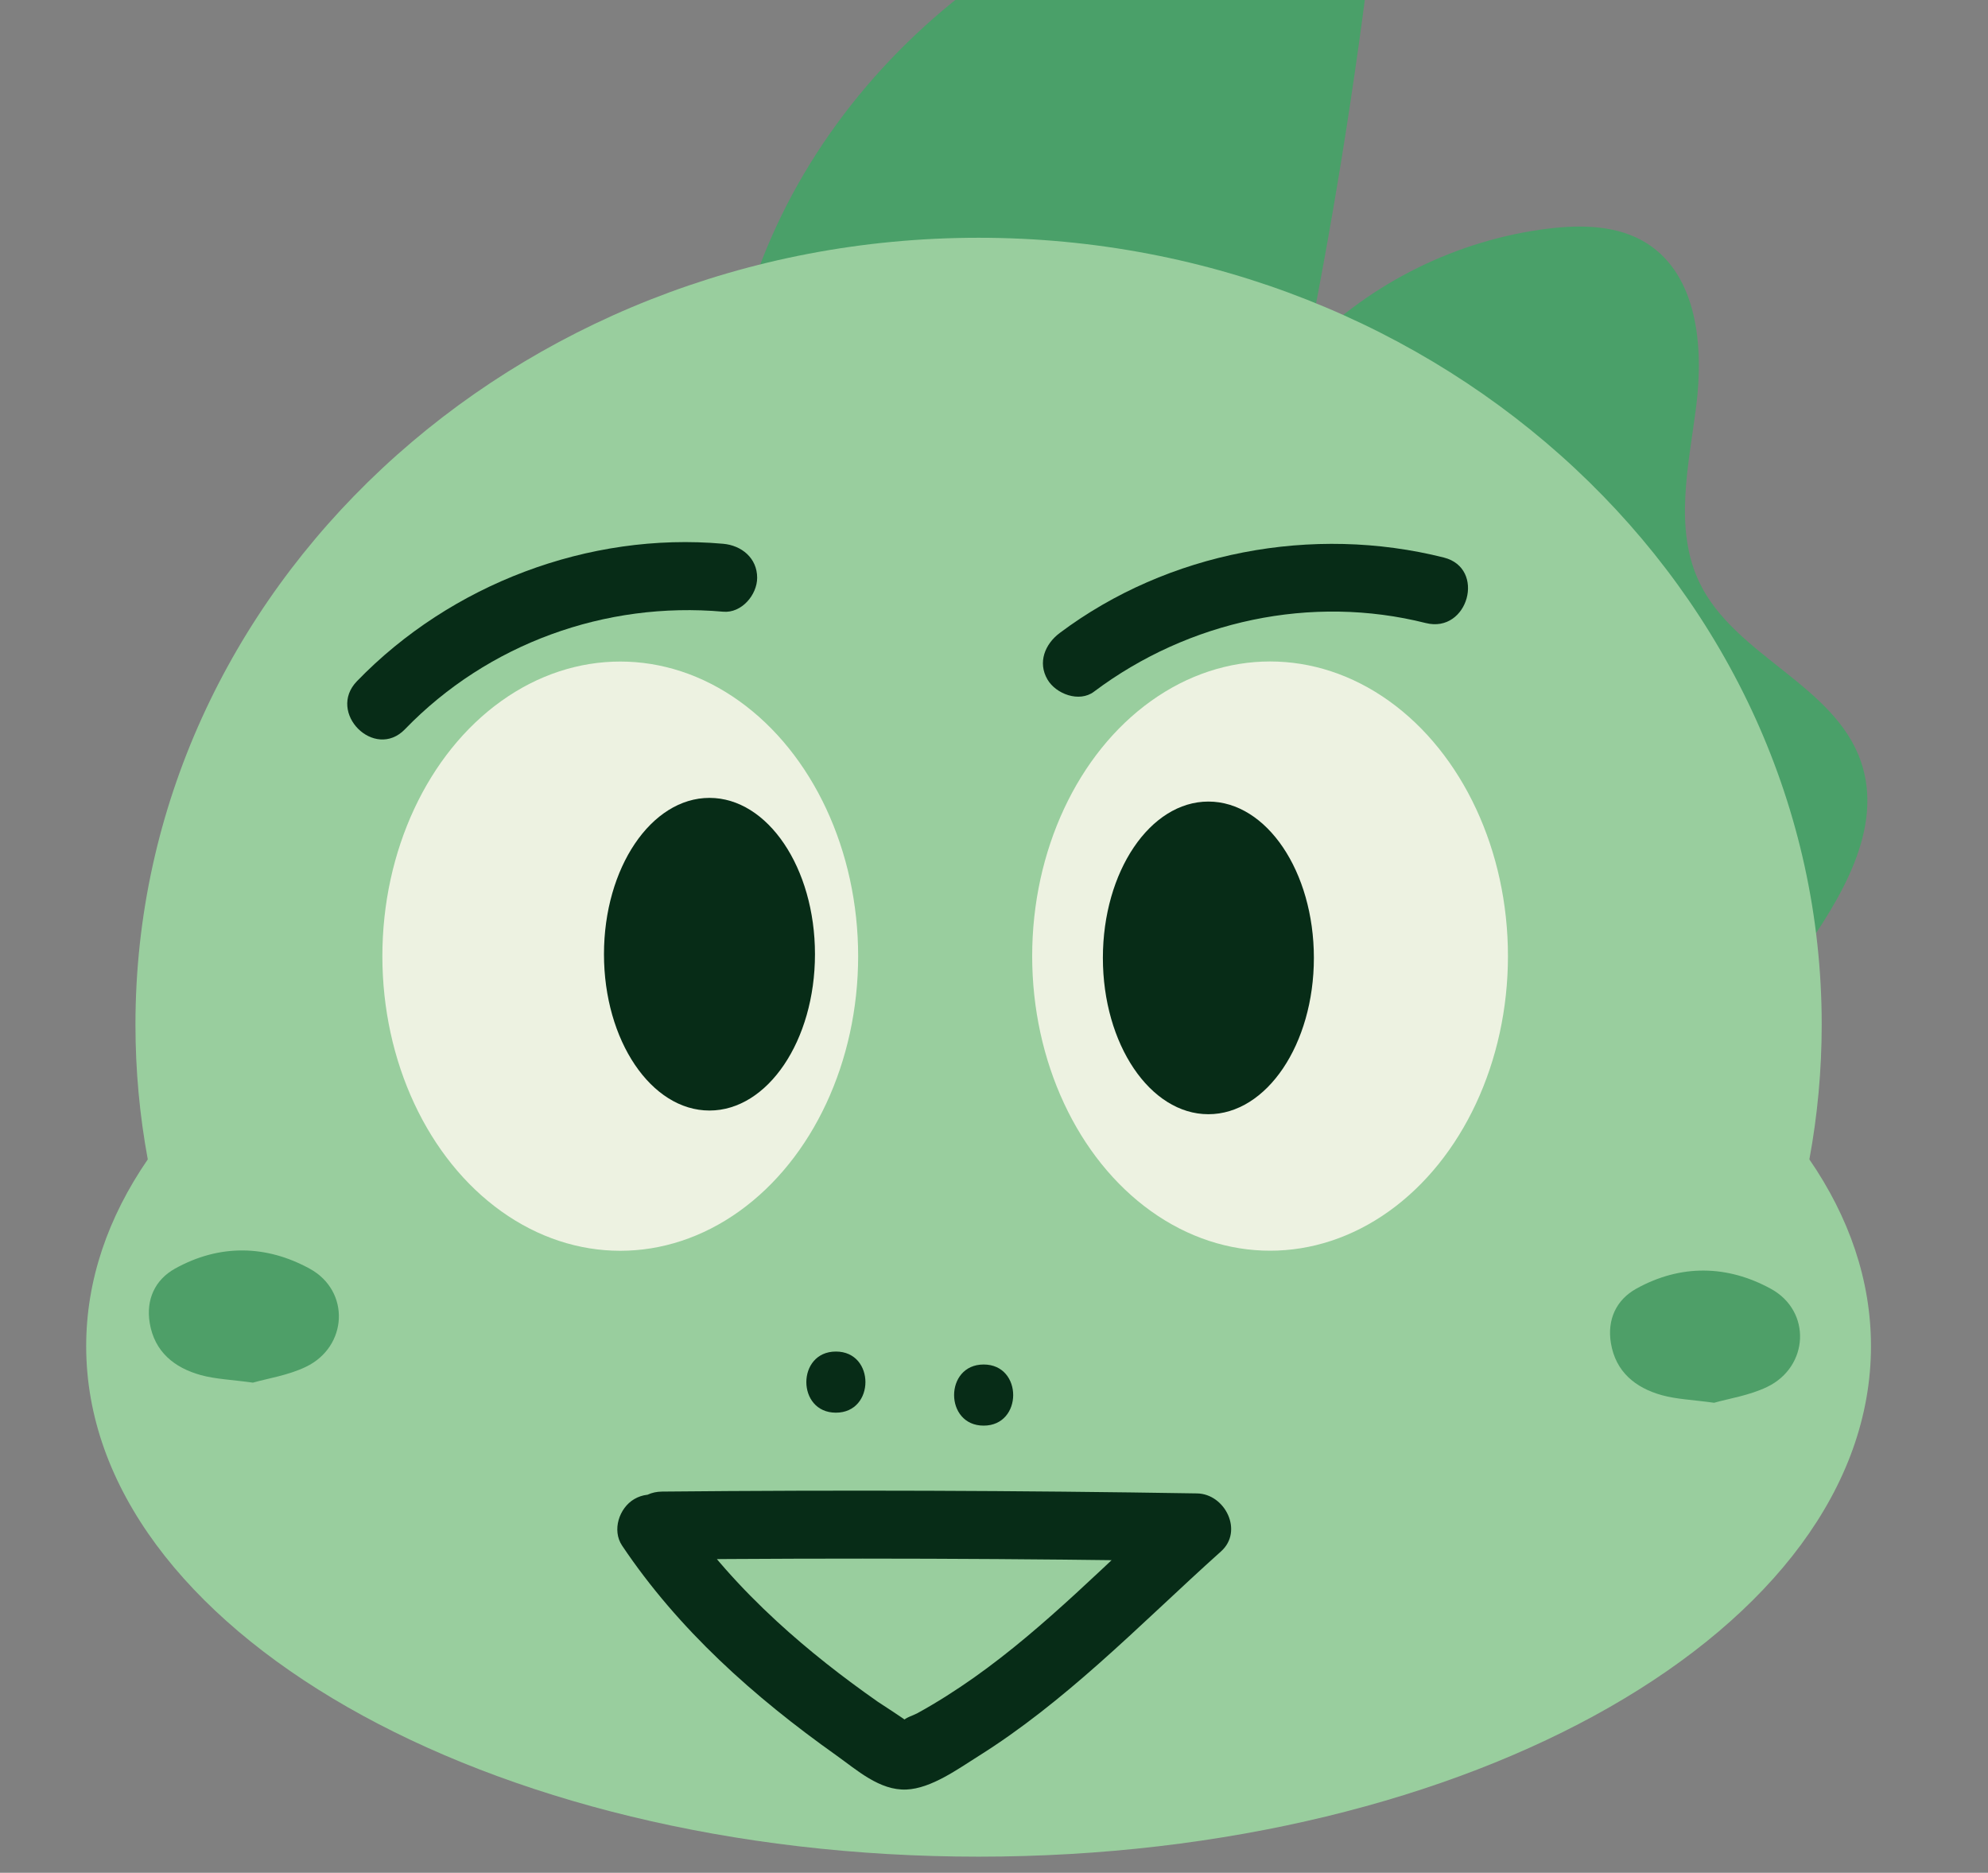 <?xml version="1.0" encoding="UTF-8"?>
<svg id="_レイヤー_1" data-name="レイヤー 1" xmlns="http://www.w3.org/2000/svg" viewBox="0 0 740 697">
  <rect x="0" y="0" width="740" height="697" fill="#808080" stroke="none"/>
  <defs>
    <style>
      .cls-1 {
        fill: #4aa069;
      }

      .cls-1, .cls-2, .cls-3, .cls-4, .cls-5 {
        stroke-width: 0px;
      }

      .cls-2 {
        fill: #4e9f68;
      }

      .cls-3 {
        fill: #99ce9e;
      }

      .cls-4 {
        fill: #072c17;
      }

      .cls-5 {
        fill: #edf2e1;
      }
    </style>
  </defs>
  <path class="cls-1" d="M280.73,104.68c30.88-89.67,121.04-155.52,215.85-157.66,4.49-.1,9.47.11,12.7,3.24,3.86,3.73,3.56,9.89,2.95,15.22-6.19,54.88-14.7,109.51-25.5,163.67,23.79-24.12,55.88-39.91,89.51-44.05,12.58-1.55,26.16-1.29,36.85,5.51,18.8,11.97,21.1,38.42,18.3,60.53-2.8,22.11-8.44,45.73,1.26,65.79,13.16,27.22,50.18,37.9,60.04,66.47,8.6,24.92-7.4,51-22.63,72.51"/>
  <path class="cls-3" d="M696.44,501c0,104.94-148.72,190-332.18,190S32.08,605.93,32.08,501c0-24.54,8.13-47.98,22.93-69.51-3.02-16.3-4.59-33.06-4.59-50.17,0-161.73,140.51-292.83,313.84-292.83s313.84,131.1,313.84,292.83c0,17.1-1.57,33.87-4.59,50.17,14.8,21.53,22.93,44.97,22.93,69.51Z"/>
  <g>
    <ellipse class="cls-5" cx="230.88" cy="355.86" rx="88.55" ry="109.65"/>
    <ellipse class="cls-4" cx="264.09" cy="355.13" rx="39.27" ry="58.18"/>
  </g>
  <g>
    <ellipse class="cls-5" cx="472.76" cy="355.83" rx="88.55" ry="109.65"/>
    <ellipse class="cls-4" cx="449.8" cy="356.5" rx="39.27" ry="58.18"/>
  </g>
  <path class="cls-4" d="M309.69,516.13c1.63,0,1.63-2.53,0-2.53s-1.63,2.53,0,2.53h0Z"/>
  <path class="cls-4" d="M370.14,516.13c1.63,0,1.63-2.53,0-2.53s-1.63,2.53,0,2.53h0Z"/>
  <path class="cls-4" d="M311.15,525.76c14.64,0,14.67-22.75,0-22.75s-14.67,22.75,0,22.75h0Z"/>
  <path class="cls-4" d="M366.15,530.58c14.64,0,14.67-22.75,0-22.75s-14.67,22.75,0,22.75h0Z"/>
  <path class="cls-2" d="M638.02,522.08c5.38-1.55,13.08-2.68,19.78-5.91,15.54-7.49,16.59-28.16,1.42-36.49-16.21-8.89-33.6-9.24-50.13-.07-7.53,4.18-10.89,11.57-9.46,20.25,1.77,10.71,9.14,16.67,19.01,19.4,5.47,1.51,11.31,1.69,19.39,2.81Z"/>
  <path class="cls-2" d="M94.12,514.59c5.38-1.55,13.08-2.68,19.78-5.91,15.54-7.49,16.59-28.16,1.42-36.49-16.21-8.89-33.6-9.24-50.13-.07-7.53,4.18-10.89,11.57-9.46,20.25,1.77,10.71,9.14,16.67,19.01,19.4,5.47,1.51,11.31,1.69,19.39,2.81Z"/>
  <path class="cls-4" d="M150.75,271.39c30.84-31.86,74.62-47.63,118.45-43.73,6.81.61,12.64-6.24,12.64-12.64,0-7.34-5.81-12.03-12.64-12.64-50.09-4.46-101.4,15.06-136.33,51.14-11.32,11.7,6.54,29.59,17.88,17.88h0Z"/>
  <path class="cls-4" d="M407.2,257.43c35.37-26.54,81.03-36.24,123.52-25.55,15.78,3.97,22.52-20.41,6.72-24.38-48.76-12.27-102.66-2.17-143,28.1-5.45,4.09-8.26,10.92-4.53,17.3,3.14,5.37,11.8,8.66,17.3,4.53h0Z"/>
  <path class="cls-3" d="M422.06,668.04c1.63,0,1.63-2.53,0-2.53s-1.63,2.53,0,2.53h0Z"/>
  <path class="cls-3" d="M422.06,668.04c1.63,0,1.63-2.53,0-2.53s-1.63,2.53,0,2.53h0Z"/>
  <path class="cls-4" d="M246.46,580.42c66.37-.63,132.75-.4,199.11.68-2.98-7.19-5.96-14.39-8.94-21.58-24.36,21.8-47.15,45.77-73.91,64.71-6.86,4.85-13.95,9.38-21.31,13.42-1.37.76-4.24,1.55-5.21,2.76-1.47,1.84,1.88-.14,1.64.48.13-.32-10.13-6.87-11.06-7.52-13.14-9.2-25.79-19.07-37.6-29.94-13.39-12.33-25.64-25.84-35.79-40.97-3.8-5.66-11.14-8.13-17.3-4.53-5.62,3.29-8.36,11.6-4.53,17.3,21,31.32,49.13,56.33,79.7,78.04,7.7,5.47,16.16,13.18,26.15,12.75,9.27-.4,19.24-7.7,26.9-12.5,15.89-9.96,30.56-21.84,44.59-34.25,15.46-13.67,30.23-28.11,45.61-41.88,8.43-7.54,1.52-21.41-8.94-21.58-66.36-1.08-132.74-1.31-199.11-.68-16.26.15-16.3,25.44,0,25.28h0Z"/>
</svg>